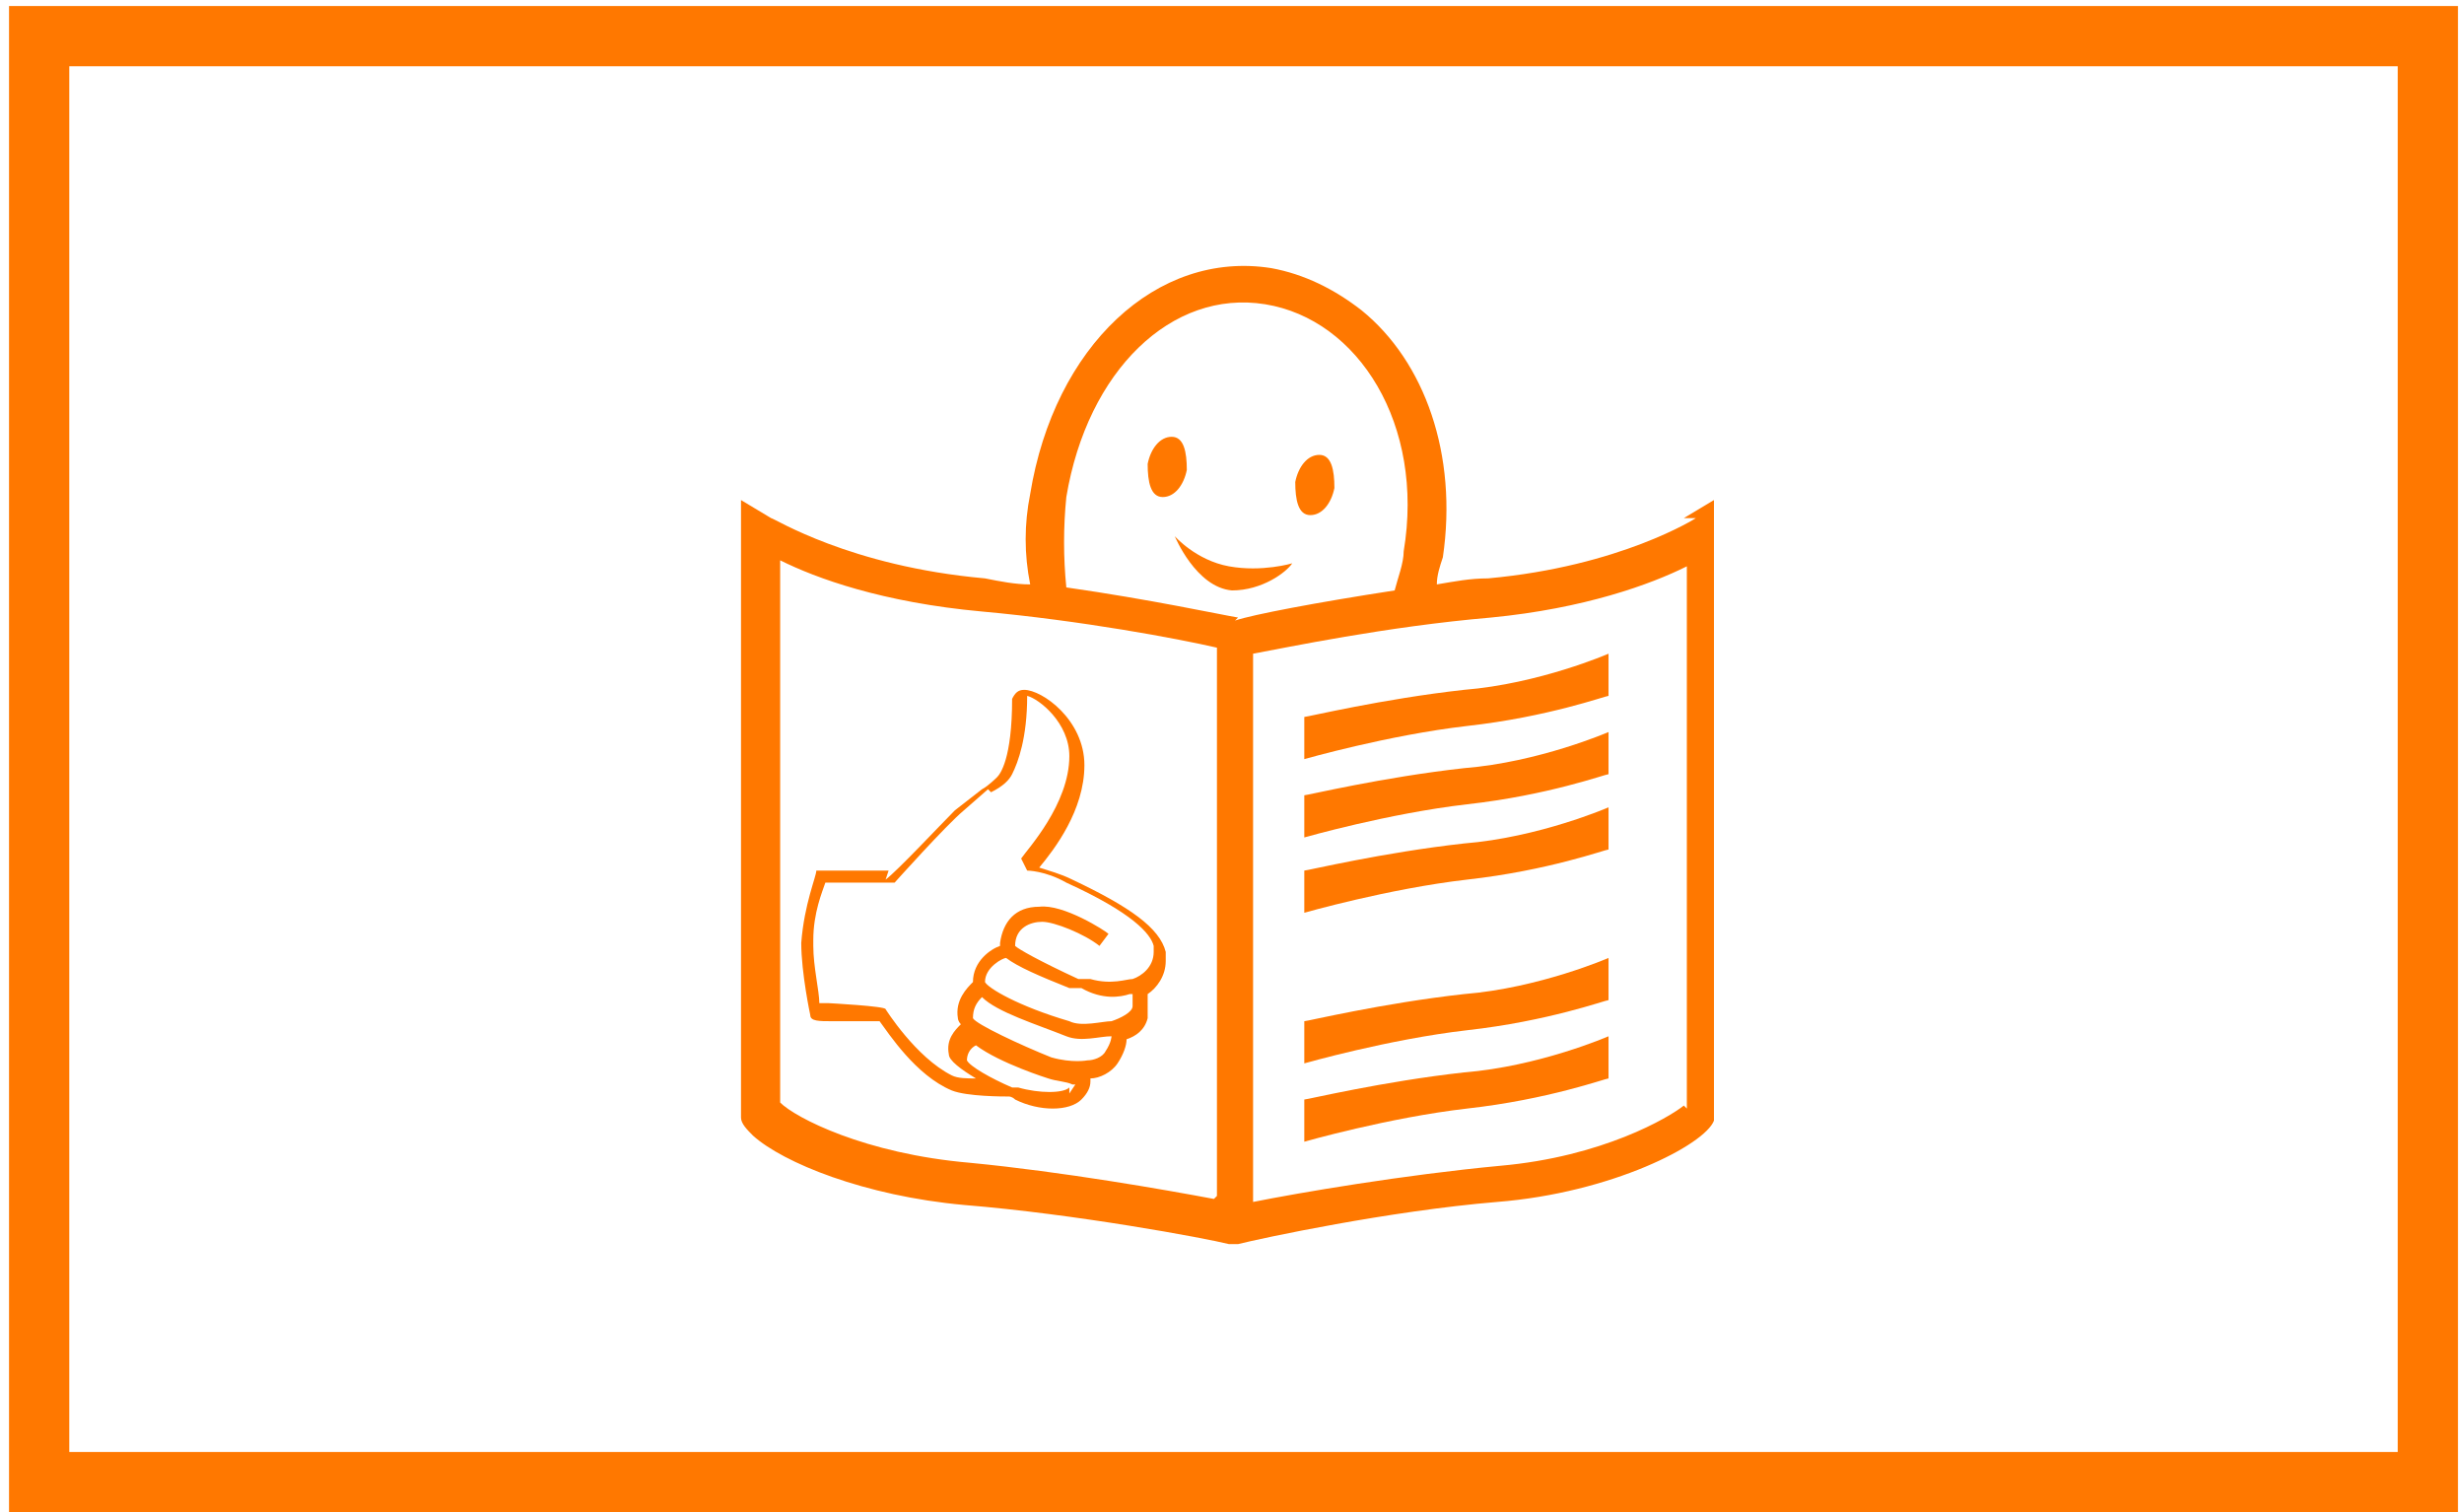 <?xml version="1.0" encoding="UTF-8"?>
<svg id="Ebene_1" xmlns="http://www.w3.org/2000/svg" version="1.1" viewBox="0 0 81.8 50.2">
  <!-- Generator: Adobe Illustrator 29.8.0, SVG Export Plug-In . SVG Version: 2.1.1 Build 160)  -->
  <defs>
    <style>
      .st0 {
        fill: #ff7800;
      }
    </style>
  </defs>
  <path class="st0" d="M81.6,50.2H.3V.2h81.3v50ZM2.3,48.2h77.3V2.2H2.3v46Z"/>
  <path class="st0" d="M40.8,18.8c-1.1-.2-1.8-1-1.8-1,0,0,.7,1.7,1.9,1.8,1,0,1.8-.6,2-.9,0,0-1,.3-2.1.1"/>
  <path class="st0" d="M39.4,15.6c0-.6-.1-1.1-.5-1.1-.4,0-.7.4-.8.9,0,.6.1,1.1.5,1.1.4,0,.7-.4.8-.9"/>
  <path class="st0" d="M43.8,15.1c-.4,0-.7.4-.8.9,0,.6.1,1.1.5,1.1.4,0,.7-.4.8-.9,0-.6-.1-1.1-.5-1.1"/>
  <path class="st0" d="M43.3,23.8v1.4c0,0,2.8-.8,5.4-1.1,2.7-.3,4.6-1,4.7-1v-1.4s-2.3,1-4.8,1.2c-2.7.3-5.2.9-5.3.9"/>
  <path class="st0" d="M43.3,26.4v1.4c0,0,2.8-.8,5.4-1.1,2.7-.3,4.6-1,4.7-1v-1.4s-2.3,1-4.8,1.2c-2.7.3-5.2.9-5.3.9"/>
  <path class="st0" d="M43.3,28.9v1.4c0,0,2.8-.8,5.4-1.1,2.7-.3,4.6-1,4.7-1v-1.4s-2.3,1-4.8,1.2c-2.7.3-5.2.9-5.3.9"/>
  <path class="st0" d="M43.3,33.9v1.4c0,0,2.8-.8,5.4-1.1,2.7-.3,4.6-1,4.7-1v-1.4s-2.3,1-4.8,1.2c-2.7.3-5.2.9-5.3.9"/>
  <path class="st0" d="M43.3,36.5v1.4c0,0,2.8-.8,5.4-1.1,2.7-.3,4.6-1,4.7-1v-1.4s-2.3,1-4.8,1.2c-2.7.3-5.2.9-5.3.9"/>
  <path class="st0" d="M55.9,36.7c-.5.4-2.7,1.7-6.1,2-3.2.3-6.7.9-8.2,1.2v-18.2c1.1-.2,4.4-.9,7.9-1.2,3.1-.3,5.3-1.1,6.5-1.7,0,1.8,0,17.5,0,18M41.1,20.5c-.6-.1-2.9-.6-5.7-1-.1-1-.1-2,0-3,.7-4.2,3.5-6.9,6.6-6.4,3.1.5,5.3,4,4.6,8.2,0,.4-.2.9-.3,1.3-2.6.4-4.7.8-5.3,1M40.3,39.8c-1.6-.3-5-.9-8.1-1.2-3.5-.3-5.8-1.5-6.3-2,0-.4,0-16.1,0-18,1.2.6,3.4,1.4,6.7,1.7,3.3.3,6.5.9,7.8,1.2v18.2ZM56.3,17.2s-2.5,1.6-6.9,2c-.6,0-1.1.1-1.7.2,0,0,0,0,0,0h0c0-.3.1-.6.2-.9.5-3.4-.6-6.5-2.7-8.2-.9-.7-1.9-1.2-3-1.4-3.8-.6-7.2,2.6-8,7.5-.2,1-.2,2,0,3-.5,0-1-.1-1.5-.2-4.5-.4-7-2-7.1-2l-1-.6v1.1s0,19.4,0,19.4h0c0,.2.2.4.4.6,1,.9,3.7,2,7,2.3,3.7.3,8,1.1,8.8,1.3,0,0,.2,0,.2,0h.1c.8-.2,5-1.1,8.6-1.4,3.8-.3,6.9-1.9,7.2-2.7h0c0-.1,0-20.6,0-20.6l-1,.6Z"/>
  <path class="st0" d="M32.9,26.3c.4-.2.6-.4.7-.6.2-.4.5-1.2.5-2.6.4.1,1.4.9,1.4,2,0,1.6-1.4,3.1-1.6,3.4l.2.4s.6,0,1.3.4c2.2,1,2.8,1.7,2.9,2.1,0,0,0,.1,0,.2,0,.5-.4.8-.7.9-.2,0-.7.2-1.4,0h-.4c-1.3-.6-2-1-2.1-1.1,0-.6.5-.8.9-.8.4,0,1.4.4,1.9.8l.3-.4c-.1-.1-1.5-1-2.3-.9-.8,0-1.2.5-1.3,1.2,0,0,0,0,0,.1-.3.1-.9.5-.9,1.2,0,0,0,0,0,0-.2.2-.6.6-.5,1.2,0,0,0,.1.1.2-.2.2-.5.5-.4,1,0,.2.4.5.9.8-.3,0-.6,0-.8-.1-1.2-.6-2.2-2.2-2.2-2.2h0c0-.1-1.9-.2-1.9-.2,0,0-.2,0-.3,0,0-.4-.2-1.2-.2-1.9s0-.1,0-.2c0-.9.3-1.6.4-1.9.3,0,2.3,0,2.3,0h0c0,0,1.7-1.9,2.3-2.4l.8-.7ZM37.6,33.4c0,.2-.4.4-.7.5-.3,0-1,.2-1.4,0-1.7-.5-2.7-1.1-2.8-1.3,0-.5.6-.8.7-.8.4.3,1.1.6,2.1,1h.4c.7.4,1.3.3,1.6.2h0s0,0,0,0c0,0,0,0,.1,0,0,0,0,0,0,0,0,0,0,.2,0,.4M36.7,34.9c-.1.2-.4.3-.6.3h0s-.5.1-1.2-.1c-1-.4-2.5-1.1-2.6-1.3,0-.3.1-.5.3-.7.5.5,1.8.9,2.8,1.3.5.2,1.1,0,1.5,0,0,0,0,.2-.2.5M35.5,36.1c-.2.2-1,.2-1.7,0h0c0,0-.1,0-.2,0,0,0,0,0,0,0h0s0,0,0,0c-.7-.3-1.4-.7-1.5-.9,0-.2.1-.4.3-.5.8.6,2.4,1.1,2.4,1.1.3.1.6.1.8.2h0c0,0,.1,0,.1,0,0,0,0,0-.2.3M29.5,28.9c-.2,0-2.4,0-2.4,0h0c0,.2-.4,1.1-.5,2.4,0,1,.3,2.4.3,2.4,0,.2.3.2.7.2,0,0,1.4,0,1.6,0,.3.4,1.2,1.8,2.4,2.3.5.2,1.7.2,1.9.2,0,0,.1,0,.2.1h0c.8.4,1.8.4,2.2,0,.2-.2.3-.4.3-.6s0,0,0-.1c0,0,0,0,0,0,.3,0,.7-.2.9-.5.2-.3.3-.6.3-.8s0,0,0,0c.3-.1.6-.3.7-.7,0-.2,0-.4,0-.5s0-.2,0-.3c.3-.2.6-.6.6-1.1s0-.2,0-.3c-.2-.8-1.2-1.5-3.1-2.4-.4-.2-.8-.3-1.1-.4.5-.6,1.5-1.9,1.5-3.4s-1.4-2.5-2-2.5c-.2,0-.3.1-.4.3h0c0,2-.4,2.5-.5,2.6,0,0-.3.3-.5.4l-.9.7c-.5.5-1.9,2-2.3,2.3"/>
</svg>